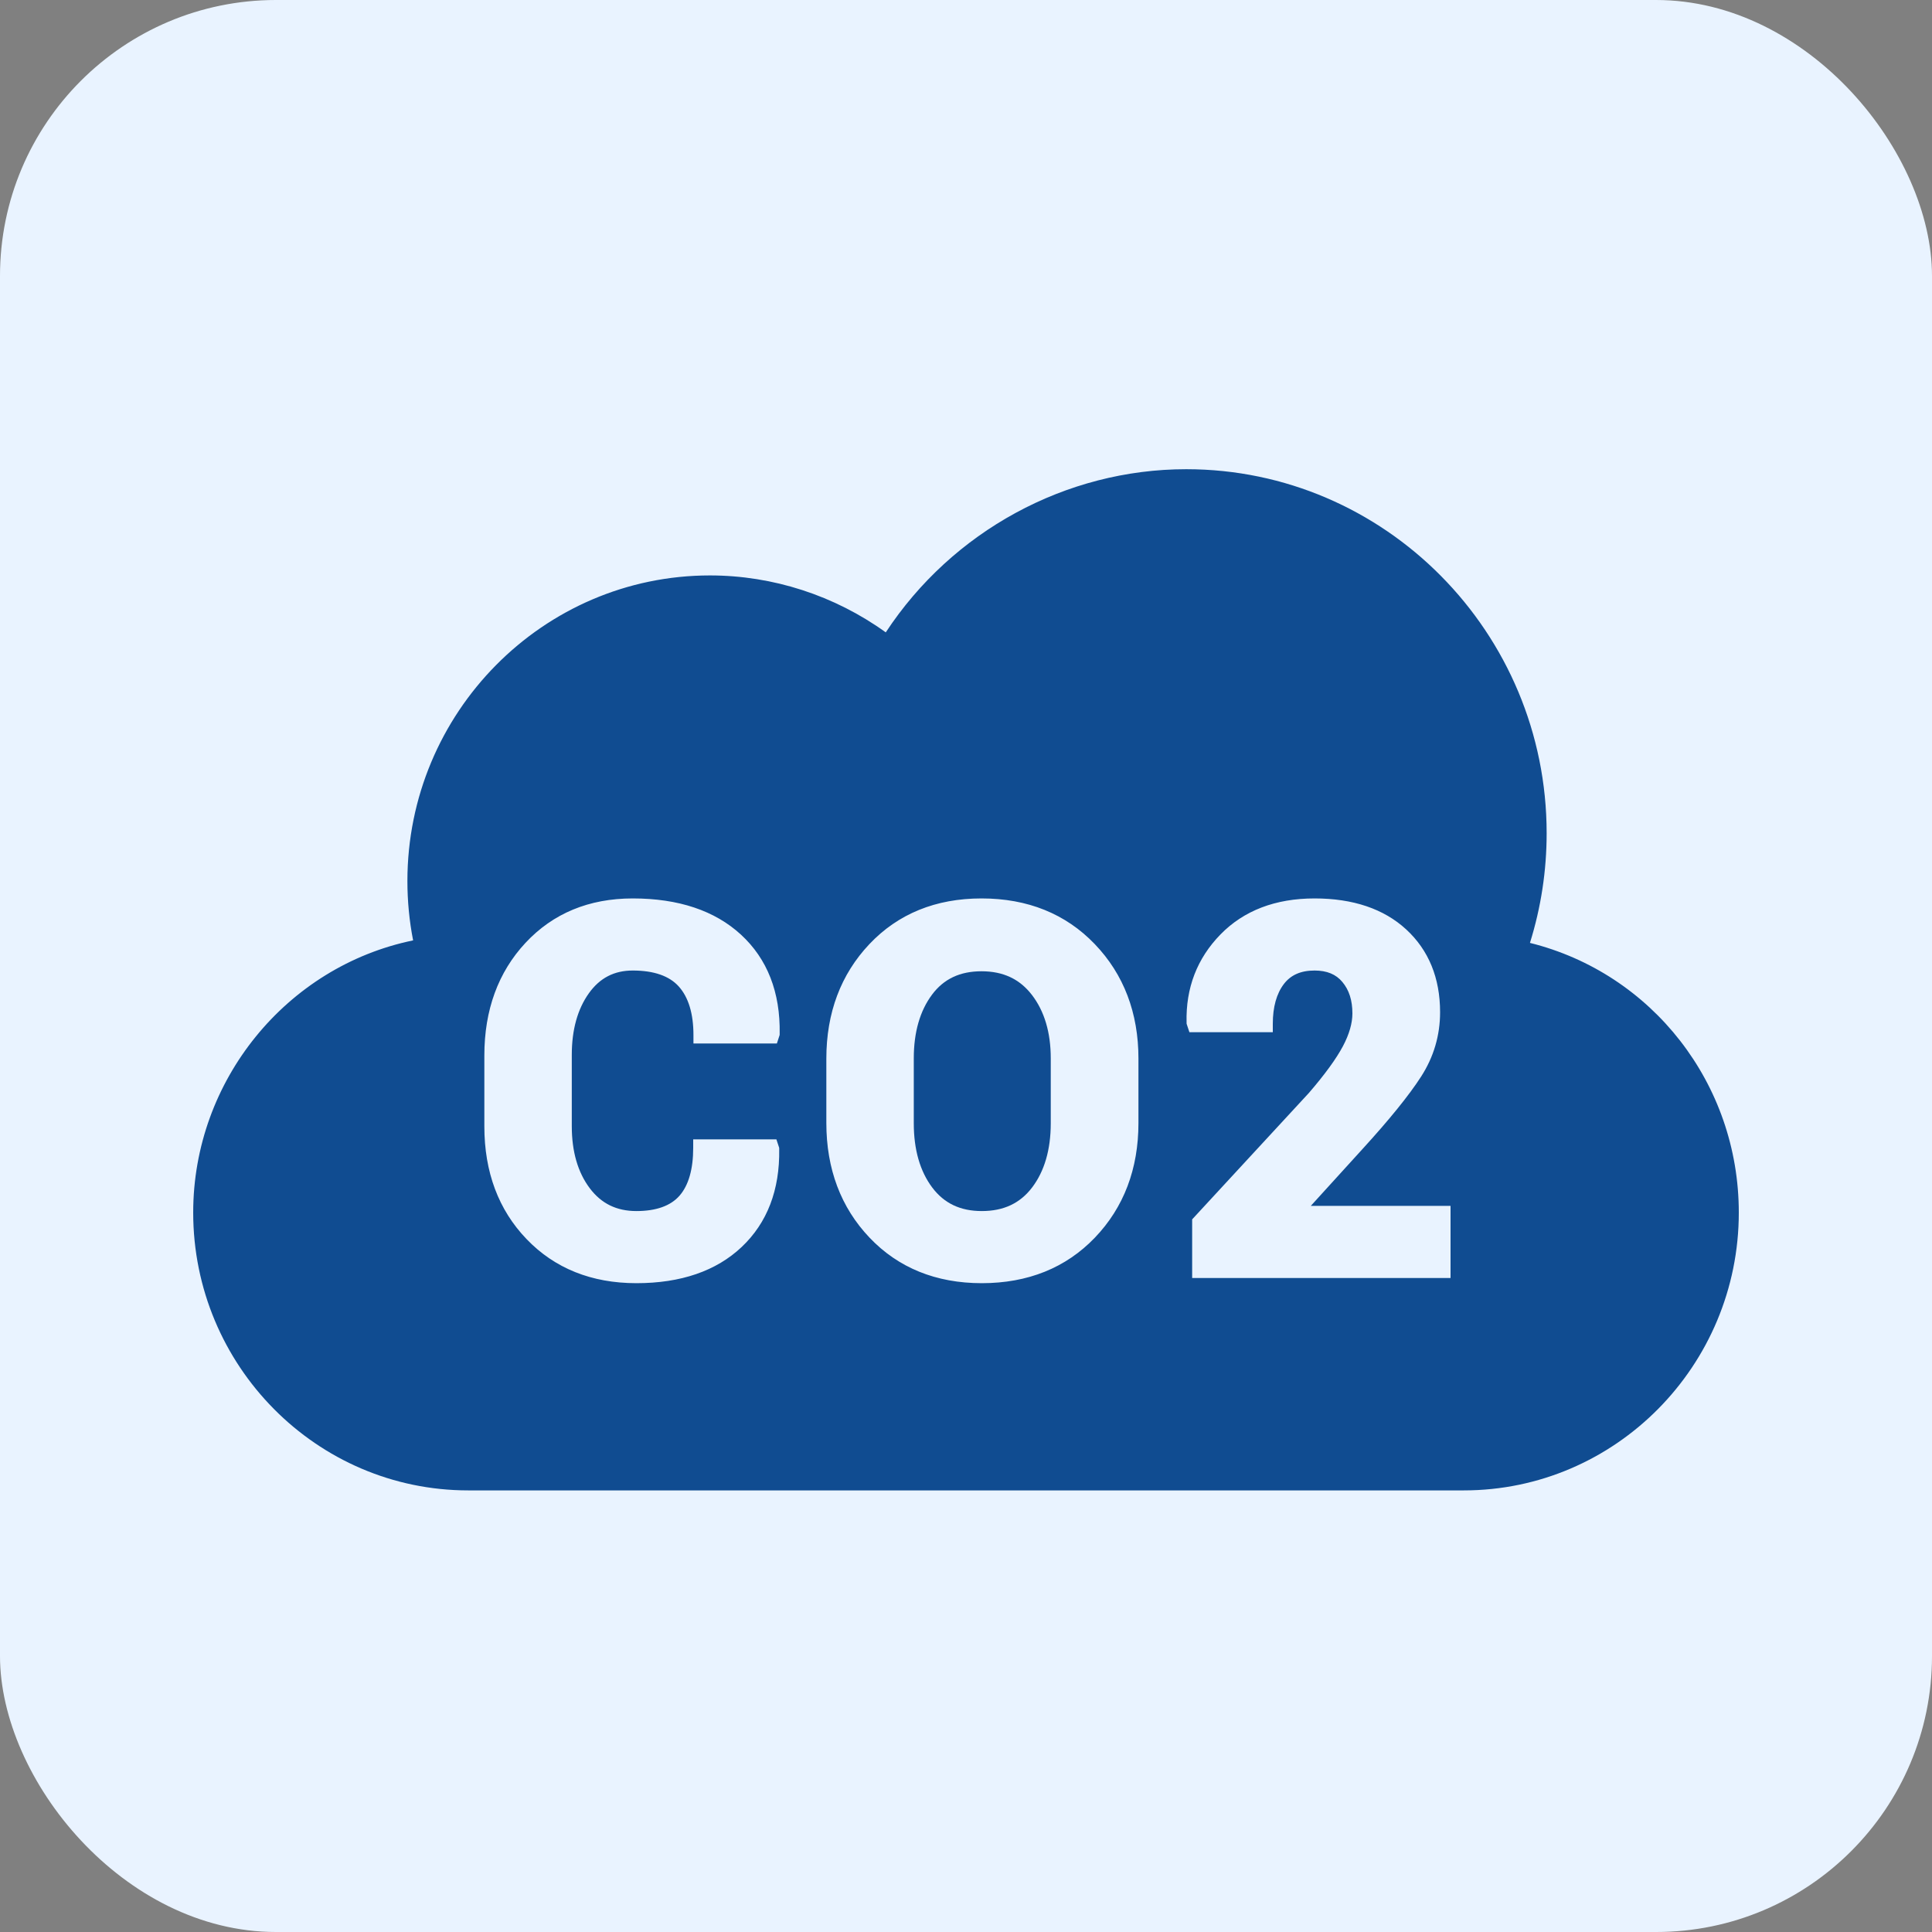 <svg width="70" height="70" viewBox="0 0 70 70" fill="none" xmlns="http://www.w3.org/2000/svg">
<rect x="0" y="0" width="70" height="70" fill="#808080" stroke="none"/>
<rect width="70" height="70" rx="10" fill="#E9F3FF"/>
<path d="M35.572 43.879C36.361 43.879 36.957 43.6 37.394 43.026C37.843 42.436 38.071 41.653 38.071 40.699V38.345C38.071 37.409 37.841 36.635 37.386 36.045C36.943 35.471 36.347 35.191 35.563 35.191C34.781 35.191 34.195 35.468 33.77 36.037C33.331 36.625 33.108 37.401 33.108 38.345V40.699C33.108 41.654 33.334 42.438 33.778 43.028C34.209 43.6 34.795 43.879 35.572 43.879Z" fill="#104C91"/>
<path d="M55.433 34.163C55.834 32.879 56.038 31.546 56.038 30.19C56.038 22.917 50.179 17 42.979 17C38.612 17 34.499 19.249 32.093 22.912C30.243 21.578 28.005 20.849 25.723 20.849C19.678 20.849 14.761 25.816 14.761 31.922C14.761 32.646 14.83 33.366 14.968 34.072C10.383 35.017 7 39.147 7 43.933C7 49.484 11.471 54 16.966 54H53.034C58.529 54 63 49.484 63 43.933C63 39.266 59.857 35.262 55.433 34.163ZM28.248 37.5L28.148 37.807H25.125V37.502C25.125 36.73 24.947 36.138 24.595 35.744C24.252 35.36 23.69 35.164 22.925 35.164C22.253 35.164 21.734 35.433 21.338 35.985C20.926 36.56 20.717 37.312 20.717 38.219V40.806C20.717 41.723 20.936 42.479 21.369 43.053C21.788 43.609 22.34 43.879 23.058 43.879C23.768 43.879 24.293 43.693 24.616 43.327C24.948 42.951 25.116 42.365 25.116 41.586V41.281H28.13L28.231 41.587L28.232 41.634C28.256 43.112 27.799 44.305 26.872 45.181C25.951 46.051 24.668 46.492 23.058 46.492C21.435 46.492 20.096 45.955 19.079 44.895C18.063 43.839 17.549 42.465 17.549 40.812V38.241C17.549 36.596 18.05 35.223 19.04 34.161C20.035 33.093 21.342 32.552 22.925 32.552C24.581 32.552 25.901 32.993 26.847 33.864C27.802 34.743 28.274 35.951 28.249 37.454L28.248 37.5ZM41.248 40.687C41.248 42.352 40.717 43.749 39.67 44.842C38.62 45.937 37.241 46.492 35.572 46.492C33.914 46.492 32.545 45.936 31.504 44.841C30.466 43.749 29.94 42.351 29.94 40.687V38.356C29.94 36.698 30.464 35.303 31.499 34.208C32.538 33.109 33.905 32.552 35.563 32.552C37.232 32.552 38.612 33.108 39.665 34.206C40.716 35.301 41.248 36.698 41.248 38.356V40.687ZM43.194 46.305V44.18L47.425 39.598C47.999 38.932 48.416 38.36 48.657 37.905C48.885 37.475 49 37.075 49 36.719C49 36.243 48.881 35.87 48.635 35.577C48.403 35.299 48.074 35.164 47.629 35.164C47.13 35.164 46.767 35.325 46.516 35.654C46.251 36.004 46.116 36.488 46.116 37.093V37.398H43.094L42.993 37.093L42.992 37.047C42.96 35.798 43.373 34.724 44.22 33.857C45.065 32.991 46.212 32.552 47.629 32.552C49.022 32.552 50.138 32.929 50.946 33.672C51.763 34.423 52.177 35.434 52.177 36.674C52.177 37.514 51.946 38.299 51.489 39.007C51.056 39.681 50.336 40.57 49.348 41.651L47.492 43.692H52.556V46.305H43.194Z" fill="#104C91"/>
</svg>
